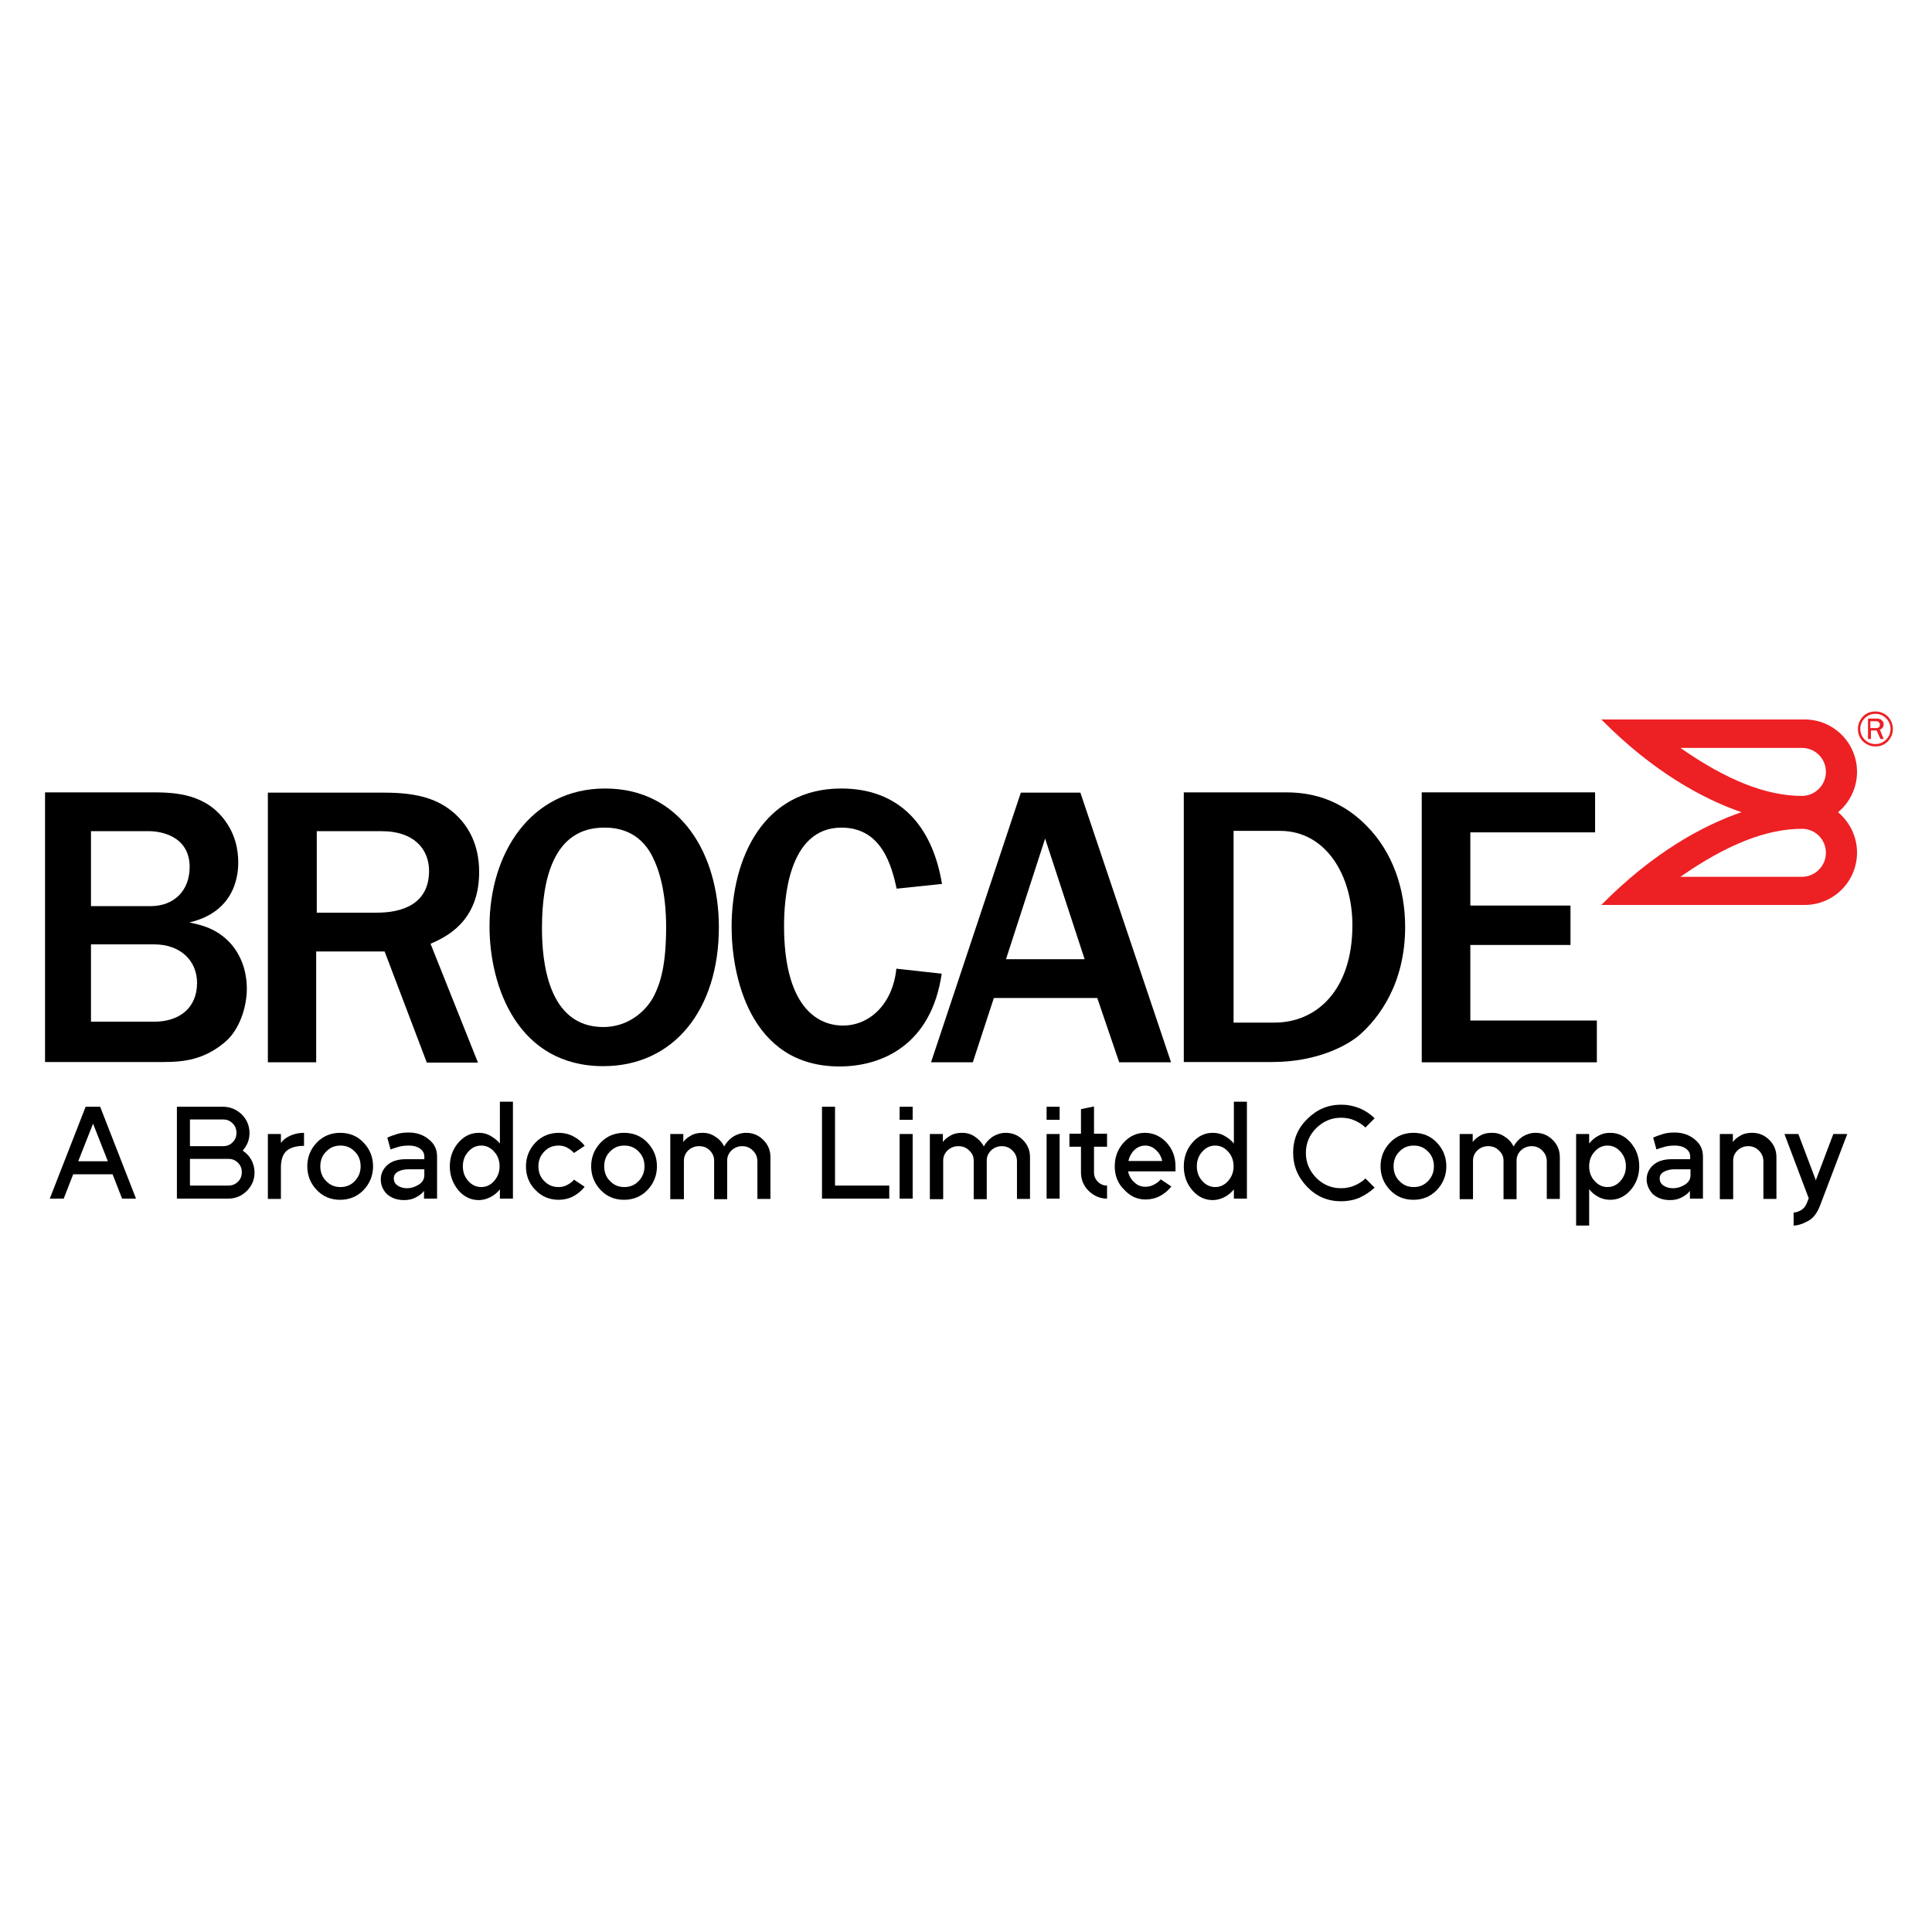 <?xml version="1.0" encoding="utf-8"?>
<!-- Generator: Adobe Illustrator 19.2.1, SVG Export Plug-In . SVG Version: 6.00 Build 0)  -->
<svg version="1.1" id="layer" xmlns="http://www.w3.org/2000/svg" xmlns:xlink="http://www.w3.org/1999/xlink" x="0px" y="0px"
	 viewBox="0 0 652 652" style="enable-background:new 0 0 652 652;" xml:space="preserve">
<style type="text/css">
	.st0{fill:#ED2024;}
</style>
<g>
	<path d="M15.2,267.4h35.5c7.1,0,17.6,0,24.6,8.7c4.1,5.1,5.1,10.6,5.1,14.9c0,2.7-0.1,16.5-16.5,20.3c3.7,0.8,9.4,1.9,14.2,7.4
		c4.2,5,5.2,10.8,5.2,14.9c0,6.5-2.6,14.1-7.4,18.1c-7,5.9-13.8,6.7-20.7,6.7H15.2V267.4z M30.7,305.8h20.1
		c7.9,0,13.2-5.2,13.2-13.2c0-10.6-10-12.1-13.6-12.1H30.7V305.8z M30.7,344.8H52c8.5,0,14.5-4.6,14.5-13.1c0-7.4-5.5-13-14.5-13
		H30.7V344.8z"/>
	<path d="M144,358.5l-14.2-37.4h-23.1v37.4H90.4v-91h39.4c11.3,0,18.2,2.2,23.7,7.1c4.6,4.2,8.2,10.4,8.2,19.7
		c0,17.1-11.7,22.1-16.4,24.2l16,40.1H144z M106.8,308h20.5c8.1,0,17.5-2.7,17.5-14.1c0-6.8-4.5-13.4-16.1-13.4h-21.8V308z"/>
	<path d="M203.6,359.8c-28.7,0-38.4-26.6-38.4-47.2c0-24.6,13.9-46.5,39-46.5c25.7,0,38.4,22.4,38.4,46.8
		C242.6,340.7,227.4,359.8,203.6,359.8 M220.3,289.3c-4.6-9.4-12.7-10-16.4-10c-17.2,0-21,17.6-21,33.9c0,10.8,1.8,33.4,20.7,33.4
		c8.2,0,14.3-5.1,17.1-10.5c2.2-4.4,4.1-10.4,4.1-23.3C224.8,309,224.6,297.9,220.3,289.3"/>
	<path d="M317.8,328.6c-3.5,24-20.1,31.3-34.5,31.3c-30.6,0-36.4-31.3-36.4-47c0-23.6,10.9-46.8,37-46.8c19.4,0,30.7,12.3,34,32.2
		l-15.3,1.6c-1.6-7.2-4.8-20.6-18.6-20.6c-18.3,0-19.4,25-19.4,33.2c0,26.1,10.4,33.6,19.9,33.6c8.6,0,16.7-6.8,18-19.2L317.8,328.6
		z"/>
	<path d="M395.2,358.5h-17.5l-7.4-21.7h-34.9l-7.1,21.7h-14.1l30.3-91h20.1L395.2,358.5z M366,323.6L352.7,283l-13.2,40.7H366z"/>
	<path d="M399.5,267.4h33.6c5.2,0,17.1,0.1,28.1,11.3c8.9,9,13,21.4,13,34.1c0,19.2-8.9,30.7-15.2,36.3c-3.8,3.4-14.1,9.3-29.6,9.3
		h-29.9V267.4z M416.3,345.1h13.8c14.2,0,26.3-10.9,26.3-32.9c0-16.7-8.9-31.8-24.4-31.8h-15.7V345.1z"/>
	<polygon points="479.8,358.5 479.8,267.4 538.3,267.4 538.3,280.9 496.2,280.9 496.2,305.6 530,305.6 530,318.9 496.2,318.9 
		496.2,344.4 538.9,344.4 538.9,358.5 	"/>
	<path class="st0" d="M638.8,246c0,1.6-0.6,3-1.7,4.2c-1.2,1.2-2.6,1.7-4.2,1.7c-1.6,0-3-0.6-4.2-1.7c-1.2-1.2-1.7-2.6-1.7-4.2
		c0-1.6,0.6-3,1.7-4.2c1.2-1.2,2.6-1.7,4.2-1.7c1.6,0,3,0.6,4.2,1.7C638.2,243,638.8,244.4,638.8,246 M638,246
		c0-1.4-0.5-2.6-1.5-3.6c-1-1-2.2-1.5-3.6-1.5c-1.4,0-2.6,0.5-3.6,1.5c-1,1-1.5,2.2-1.5,3.6c0,1.4,0.5,2.6,1.5,3.6
		c1,1,2.2,1.5,3.6,1.5c1.4,0,2.6-0.5,3.6-1.5C637.5,248.6,638,247.4,638,246 M635.7,249.4h-1.1l-1.3-2.9h-1.9v2.9h-1v-6.9h2.9
		c0.8,0,1.4,0.2,1.8,0.6c0.4,0.4,0.6,0.9,0.6,1.3c0,0.4-0.1,0.7-0.3,1.1c-0.2,0.3-0.6,0.6-1,0.7L635.7,249.4z M631.3,245.7h1.8
		c0.5,0,0.8-0.1,1-0.3c0.2-0.2,0.3-0.5,0.3-0.9c0-0.4-0.1-0.6-0.4-0.8c-0.2-0.2-0.5-0.3-0.9-0.3h-1.9V245.7z"/>
	<path class="st0" d="M620.3,274.1c3.9-3.2,6.4-8.2,6.4-13.6c0-9.8-7.9-17.7-17.7-17.7h-68.6c17.5,17.7,34.3,26.8,47.3,31.3
		c-13.1,4.5-29.8,13.6-47.3,31.3H609c9.8,0,17.7-7.9,17.7-17.7C626.7,282.3,624.2,277.4,620.3,274.1 M608.1,295.9h-41
		c15.6-10.9,29.1-16.2,41-16.2c4.5,0,8.1,3.6,8.1,8.1C616.2,292.2,612.6,295.9,608.1,295.9 M608.1,268.6c-12,0-25.4-5.3-41-16.2h41
		c4.5,0,8.1,3.6,8.1,8.1C616.2,264.9,612.6,268.6,608.1,268.6"/>
	<path d="M16.8,404.5l12.1-31h4.9l12.1,31h-4.7l-3.2-8.2H24.7l-3.2,8.2H16.8z M26.4,391.9h10l-5-12.7L26.4,391.9z"/>
	<path d="M59.7,404.5v-31h15.6c2.4,0,4.5,0.9,6.3,2.6c1.7,1.7,2.6,3.8,2.6,6.3c0,1.1-0.2,2.2-0.6,3.2c-0.4,1-1,1.9-1.7,2.7
		c1.2,0.8,2.2,1.8,2.9,3.1c0.7,1.3,1.1,2.7,1.1,4.3c0,2.4-0.9,4.5-2.6,6.2c-1.7,1.7-3.8,2.6-6.3,2.6H59.7z M64.1,386.8h11.2
		c1.3,0,2.3-0.4,3.2-1.3c0.9-0.9,1.3-1.9,1.3-3.2c0-1.3-0.4-2.3-1.3-3.2c-0.9-0.9-1.9-1.3-3.2-1.3H64.1V386.8z M64.1,400.1h13
		c1.2,0,2.3-0.4,3.2-1.3c0.9-0.9,1.3-1.9,1.3-3.2s-0.4-2.3-1.3-3.2c-0.9-0.9-1.9-1.3-3.2-1.3h-13V400.1z"/>
	<path d="M90.4,404.5v-21.8h4.4v3c0.8-1.1,1.9-1.9,3.3-2.5c1.4-0.6,2.8-0.9,4.5-0.9v4.4c-2.5,0-4.4,0.5-5.8,1.6c-1.3,1.1-2,3-2,5.7
		v10.6H90.4z"/>
	<path d="M103.7,393.6c0-3.1,1.1-5.8,3.2-8c2.1-2.2,4.8-3.3,7.9-3.3c3.2,0,5.8,1.1,7.9,3.3c2.1,2.2,3.2,4.9,3.2,8
		c0,3.1-1.1,5.8-3.2,8c-2.1,2.2-4.8,3.3-7.9,3.3c-3.2,0-5.8-1.1-7.9-3.3C104.8,399.4,103.7,396.7,103.7,393.6 M108.1,393.6
		c0,1.9,0.6,3.6,1.9,4.9c1.3,1.4,2.9,2.1,4.9,2.1c2,0,3.6-0.7,4.9-2.1c1.3-1.4,1.9-3,1.9-4.9c0-1.9-0.6-3.6-1.9-4.9
		c-1.3-1.4-2.9-2.1-4.9-2.1c-2,0-3.6,0.7-4.9,2.1C108.7,390,108.1,391.7,108.1,393.6"/>
	<path d="M128.5,398c0-1.9,0.8-3.6,2.3-4.9c1.5-1.3,3.6-1.9,6.2-1.9h6.2v-0.9c0-1.1-0.5-2-1.5-2.7c-1-0.7-2.2-1-3.6-1
		c-1.3,0-2.4,0.1-3.5,0.4c-1,0.3-2,0.6-2.8,0.9l-1.1-4c0.9-0.4,2-0.8,3.3-1.2c1.3-0.4,2.6-0.5,4-0.5c2.6,0,4.9,0.8,6.7,2.3
		c1.9,1.5,2.8,3.4,2.8,5.8v14.2h-4.4v-2.6c-0.7,0.9-1.6,1.6-2.8,2.2c-1.1,0.6-2.4,0.9-3.9,0.9c-2.4,0-4.3-0.7-5.8-2
		C129.2,401.6,128.5,399.9,128.5,398 M132.9,397.7c0,1,0.4,1.8,1.3,2.4c0.9,0.6,1.9,0.9,3.2,0.9c1.3,0,2.6-0.4,3.9-1.2
		c1.3-0.8,1.9-1.9,1.9-3.2v-2h-5.3c-1.5,0-2.7,0.3-3.6,0.8C133.3,396,132.9,396.7,132.9,397.7"/>
	<path d="M151.8,393.6c0-3.1,1-5.8,2.9-8c1.9-2.2,4.2-3.3,6.9-3.3c1.4,0,2.7,0.3,3.9,1c1.2,0.7,2.3,1.5,3.2,2.6v-14.1h4.4v32.7h-4.4
		v-3.1c-0.9,1.1-2,2-3.2,2.6s-2.5,1-3.9,1c-2.7,0-5-1.1-6.9-3.3C152.8,399.4,151.8,396.7,151.8,393.6 M156.2,393.6
		c0,1.9,0.6,3.6,1.8,4.9c1.2,1.4,2.7,2.1,4.4,2.1c1.7,0,3.2-0.7,4.4-2.1c1.2-1.4,1.8-3,1.8-4.9c0-1.9-0.6-3.6-1.8-4.9
		c-1.2-1.4-2.7-2.1-4.4-2.1c-1.7,0-3.2,0.7-4.4,2.1C156.8,390,156.2,391.7,156.2,393.6"/>
	<path d="M177.5,393.6c0-3.1,1.1-5.8,3.2-8c2.1-2.2,4.8-3.3,7.9-3.3c1.7,0,3.4,0.4,4.9,1.2c1.5,0.8,2.8,1.8,3.8,3.2l-3.6,2.4
		c-0.6-0.7-1.4-1.3-2.3-1.8s-1.9-0.7-2.9-0.7c-2,0-3.6,0.7-4.9,2.1c-1.3,1.4-1.9,3-1.9,4.9c0,1.9,0.6,3.6,1.9,4.9
		c1.3,1.4,2.9,2.1,4.9,2.1c1,0,2-0.2,2.9-0.7c0.9-0.5,1.7-1,2.3-1.8l3.6,2.4c-1,1.3-2.3,2.4-3.8,3.2c-1.5,0.8-3.2,1.2-4.9,1.2
		c-3.2,0-5.8-1.1-7.9-3.3C178.5,399.4,177.5,396.7,177.5,393.6"/>
	<path d="M199.5,393.6c0-3.1,1.1-5.8,3.2-8c2.1-2.2,4.8-3.3,7.9-3.3c3.2,0,5.8,1.1,7.9,3.3c2.1,2.2,3.2,4.9,3.2,8
		c0,3.1-1.1,5.8-3.2,8c-2.1,2.2-4.8,3.3-7.9,3.3c-3.2,0-5.8-1.1-7.9-3.3C200.6,399.4,199.5,396.7,199.5,393.6 M203.9,393.6
		c0,1.9,0.6,3.6,1.9,4.9c1.3,1.4,2.9,2.1,4.9,2.1s3.6-0.7,4.9-2.1c1.3-1.4,1.9-3,1.9-4.9c0-1.9-0.6-3.6-1.9-4.9
		c-1.3-1.4-2.9-2.1-4.9-2.1s-3.6,0.7-4.9,2.1C204.5,390,203.9,391.7,203.9,393.6"/>
	<path d="M226.2,404.5v-21.8h4.4v2.7c0.7-1,1.7-1.7,2.8-2.3c1.1-0.6,2.4-0.8,3.7-0.8c1.6,0,3,0.4,4.3,1.3c1.3,0.8,2.3,1.9,3,3.3
		c0.7-1.3,1.7-2.4,3-3.3c1.3-0.8,2.8-1.3,4.4-1.3c2.3,0,4.2,0.8,5.8,2.4c1.6,1.6,2.4,3.5,2.4,5.8v14.1h-4.4v-12.7
		c0-1.4-0.5-2.6-1.5-3.6c-1-1-2.2-1.5-3.6-1.5c-1.4,0-2.6,0.5-3.6,1.4c-1,1-1.5,2.1-1.5,3.5v13h-4.4v-13c0-1.4-0.5-2.5-1.5-3.5
		c-1-1-2.2-1.4-3.6-1.4c-1.4,0-2.6,0.5-3.6,1.4c-1,1-1.5,2.1-1.5,3.5v13H226.2z"/>
	<polygon points="277.4,404.5 277.4,373.5 281.8,373.5 281.8,400.1 300.1,400.1 300.1,404.5 	"/>
	<path d="M303.6,373.5h4.4v4.4h-4.4V373.5z M303.6,382.7h4.4v21.8h-4.4V382.7z"/>
	<path d="M313.8,404.5v-21.8h4.4v2.7c0.7-1,1.7-1.7,2.8-2.3c1.1-0.6,2.4-0.8,3.7-0.8c1.6,0,3,0.4,4.3,1.3s2.3,1.9,3,3.3
		c0.7-1.3,1.7-2.4,3-3.3c1.3-0.8,2.8-1.3,4.4-1.3c2.3,0,4.2,0.8,5.8,2.4c1.6,1.6,2.4,3.5,2.4,5.8v14.1h-4.4v-12.7
		c0-1.4-0.5-2.6-1.5-3.6c-1-1-2.2-1.5-3.6-1.5c-1.4,0-2.6,0.5-3.6,1.4c-1,1-1.5,2.1-1.5,3.5v13h-4.4v-13c0-1.4-0.5-2.5-1.6-3.5
		c-1-1-2.2-1.4-3.6-1.4c-1.4,0-2.6,0.5-3.6,1.4c-1,1-1.5,2.1-1.5,3.5v13H313.8z"/>
	<path d="M353.2,373.5h4.4v4.4h-4.4V373.5z M353.2,382.7h4.4v21.8h-4.4V382.7z"/>
	<path d="M360.9,387v-4.4h3.9v-8.3l4.4-0.9v9.2h4.4v4.4h-4.4v8.7c0,1.2,0.4,2.2,1.3,3.1c0.9,0.9,1.9,1.3,3.1,1.3v4.4
		c-2.4,0-4.4-0.9-6.2-2.6c-1.7-1.7-2.6-3.8-2.6-6.2V387H360.9z"/>
	<path d="M376.2,393.6c0-3.1,1-5.8,3-8c2-2.2,4.4-3.3,7.2-3.3c2.8,0,5.2,1.1,7.3,3.3c2,2.2,3,4.9,3,8v1.7h-16c0.3,1.5,1,2.7,2.1,3.7
		c1,1,2.3,1.5,3.7,1.5c1,0,2-0.2,2.9-0.7c0.9-0.5,1.7-1,2.3-1.8l3.6,2.4c-1,1.3-2.3,2.4-3.8,3.2c-1.5,0.8-3.2,1.2-4.9,1.2
		c-2.8,0-5.2-1.1-7.2-3.3C377.2,399.4,376.2,396.7,376.2,393.6 M380.8,391.8h11.4c-0.3-1.5-1-2.7-2.1-3.7c-1-1-2.3-1.5-3.6-1.5
		c-1.4,0-2.6,0.5-3.7,1.5C381.8,389.1,381.1,390.4,380.8,391.8"/>
	<path d="M399.5,393.6c0-3.1,1-5.8,2.9-8c1.9-2.2,4.2-3.3,6.9-3.3c1.4,0,2.7,0.3,3.9,1c1.2,0.7,2.3,1.5,3.2,2.6v-14.1h4.4v32.7h-4.4
		v-3.1c-0.9,1.1-2,2-3.2,2.6c-1.2,0.6-2.5,1-3.9,1c-2.7,0-5-1.1-6.9-3.3C400.4,399.4,399.5,396.7,399.5,393.6 M403.9,393.6
		c0,1.9,0.6,3.6,1.8,4.9c1.2,1.4,2.7,2.1,4.4,2.1c1.7,0,3.2-0.7,4.4-2.1c1.2-1.4,1.8-3,1.8-4.9c0-1.9-0.6-3.6-1.8-4.9
		c-1.2-1.4-2.7-2.1-4.4-2.1c-1.7,0-3.2,0.7-4.4,2.1C404.5,390,403.9,391.7,403.9,393.6"/>
	<path d="M436.4,389c0-4.5,1.6-8.3,4.8-11.4c3.2-3.2,7-4.8,11.4-4.8c2.2,0,4.2,0.4,6.2,1.2c1.9,0.8,3.6,1.9,5.1,3.4l-3.1,3.1
		c-1.1-1-2.3-1.8-3.7-2.4c-1.4-0.6-2.9-0.9-4.5-0.9c-3.3,0-6,1.2-8.4,3.5c-2.3,2.3-3.5,5.1-3.5,8.4c0,3.3,1.2,6,3.5,8.4
		c2.3,2.3,5.1,3.5,8.4,3.5c1.6,0,3.1-0.3,4.5-0.9c1.4-0.6,2.7-1.4,3.7-2.4l3.1,3.1c-1.5,1.4-3.2,2.5-5.1,3.4c-1.9,0.8-4,1.2-6.2,1.2
		c-4.5,0-8.3-1.6-11.4-4.8C438,397.3,436.4,393.5,436.4,389"/>
	<path d="M465.9,393.6c0-3.1,1.1-5.8,3.2-8c2.1-2.2,4.8-3.3,7.9-3.3c3.2,0,5.8,1.1,7.9,3.3c2.1,2.2,3.2,4.9,3.2,8
		c0,3.1-1.1,5.8-3.2,8c-2.1,2.2-4.8,3.3-7.9,3.3c-3.2,0-5.8-1.1-7.9-3.3C467,399.4,465.9,396.7,465.9,393.6 M470.3,393.6
		c0,1.9,0.6,3.6,1.9,4.9c1.3,1.4,2.9,2.1,4.9,2.1c2,0,3.6-0.7,4.9-2.1c1.3-1.4,1.9-3,1.9-4.9c0-1.9-0.6-3.6-1.9-4.9
		c-1.3-1.4-2.9-2.1-4.9-2.1c-2,0-3.6,0.7-4.9,2.1C470.9,390,470.3,391.7,470.3,393.6"/>
	<path d="M492.6,404.5v-21.8h4.4v2.7c0.7-1,1.7-1.7,2.8-2.3s2.4-0.8,3.7-0.8c1.6,0,3,0.4,4.3,1.3c1.3,0.8,2.3,1.9,3,3.3
		c0.7-1.3,1.7-2.4,3-3.3c1.3-0.8,2.8-1.3,4.4-1.3c2.3,0,4.2,0.8,5.8,2.4c1.6,1.6,2.4,3.5,2.4,5.8v14.1h-4.4v-12.7
		c0-1.4-0.5-2.6-1.5-3.6c-1-1-2.2-1.5-3.6-1.5c-1.4,0-2.6,0.5-3.6,1.4c-1,1-1.5,2.1-1.5,3.5v13h-4.4v-13c0-1.4-0.5-2.5-1.6-3.5
		c-1-1-2.2-1.4-3.6-1.4c-1.4,0-2.6,0.5-3.6,1.4c-1,1-1.5,2.1-1.5,3.5v13H492.6z"/>
	<path d="M531.9,413.7v-31h4.4v3.2c0.9-1.1,1.9-2,3.1-2.6c1.2-0.7,2.5-1,4-1c2.7,0,5,1.1,6.9,3.3c1.9,2.2,2.9,4.9,2.9,8
		c0,3.1-1,5.8-2.9,8c-1.9,2.2-4.2,3.3-6.9,3.3c-1.4,0-2.8-0.3-4-1c-1.2-0.6-2.3-1.5-3.1-2.6v12.3H531.9z M536.3,393.6
		c0,1.9,0.6,3.6,1.8,4.9c1.2,1.4,2.7,2.1,4.4,2.1c1.7,0,3.2-0.7,4.4-2.1c1.2-1.4,1.8-3,1.8-4.9c0-1.9-0.6-3.6-1.8-4.9
		c-1.2-1.4-2.7-2.1-4.4-2.1c-1.7,0-3.2,0.7-4.4,2.1C536.9,390,536.3,391.7,536.3,393.6"/>
	<path d="M555.7,398c0-1.9,0.8-3.6,2.3-4.9c1.5-1.3,3.6-1.9,6.2-1.9h6.2v-0.9c0-1.1-0.5-2-1.5-2.7c-1-0.7-2.2-1-3.6-1
		c-1.3,0-2.4,0.1-3.5,0.4c-1,0.3-2,0.6-2.8,0.9l-1.1-4c0.9-0.4,2-0.8,3.3-1.2c1.3-0.4,2.6-0.5,4-0.5c2.6,0,4.9,0.8,6.7,2.3
		c1.9,1.5,2.8,3.4,2.8,5.8v14.2h-4.4v-2.6c-0.7,0.9-1.6,1.6-2.8,2.2c-1.1,0.6-2.4,0.9-3.9,0.9c-2.4,0-4.3-0.7-5.8-2
		C556.5,401.6,555.7,399.9,555.7,398 M560.1,397.7c0,1,0.4,1.8,1.3,2.4c0.9,0.6,1.9,0.9,3.3,0.9c1.3,0,2.6-0.4,3.9-1.2
		c1.3-0.8,1.9-1.9,1.9-3.2v-2h-5.3c-1.5,0-2.7,0.3-3.6,0.8C560.5,396,560.1,396.7,560.1,397.7"/>
	<path d="M580.4,404.5v-21.8h4.4v2.7c0.7-1,1.7-1.7,2.8-2.3c1.1-0.6,2.4-0.8,3.7-0.8c2.3,0,4.2,0.8,5.8,2.4c1.6,1.6,2.4,3.5,2.4,5.8
		v14.1h-4.4v-12.7c0-1.4-0.5-2.6-1.5-3.6c-1-1-2.2-1.5-3.6-1.5c-1.4,0-2.6,0.5-3.6,1.4c-1,1-1.5,2.1-1.5,3.5v13H580.4z"/>
	<path d="M602.2,382.7h4.7l5.9,15.6l5.9-15.6h4.7l-9.2,24.2c-1,2.6-2.4,4.4-4.3,5.3c-1.9,1-3.4,1.4-4.6,1.4v-4.4
		c0.8,0,1.6-0.3,2.5-0.8c0.9-0.5,1.6-1.4,2-2.5l0.6-1.5L602.2,382.7z"/>
</g>
</svg>
